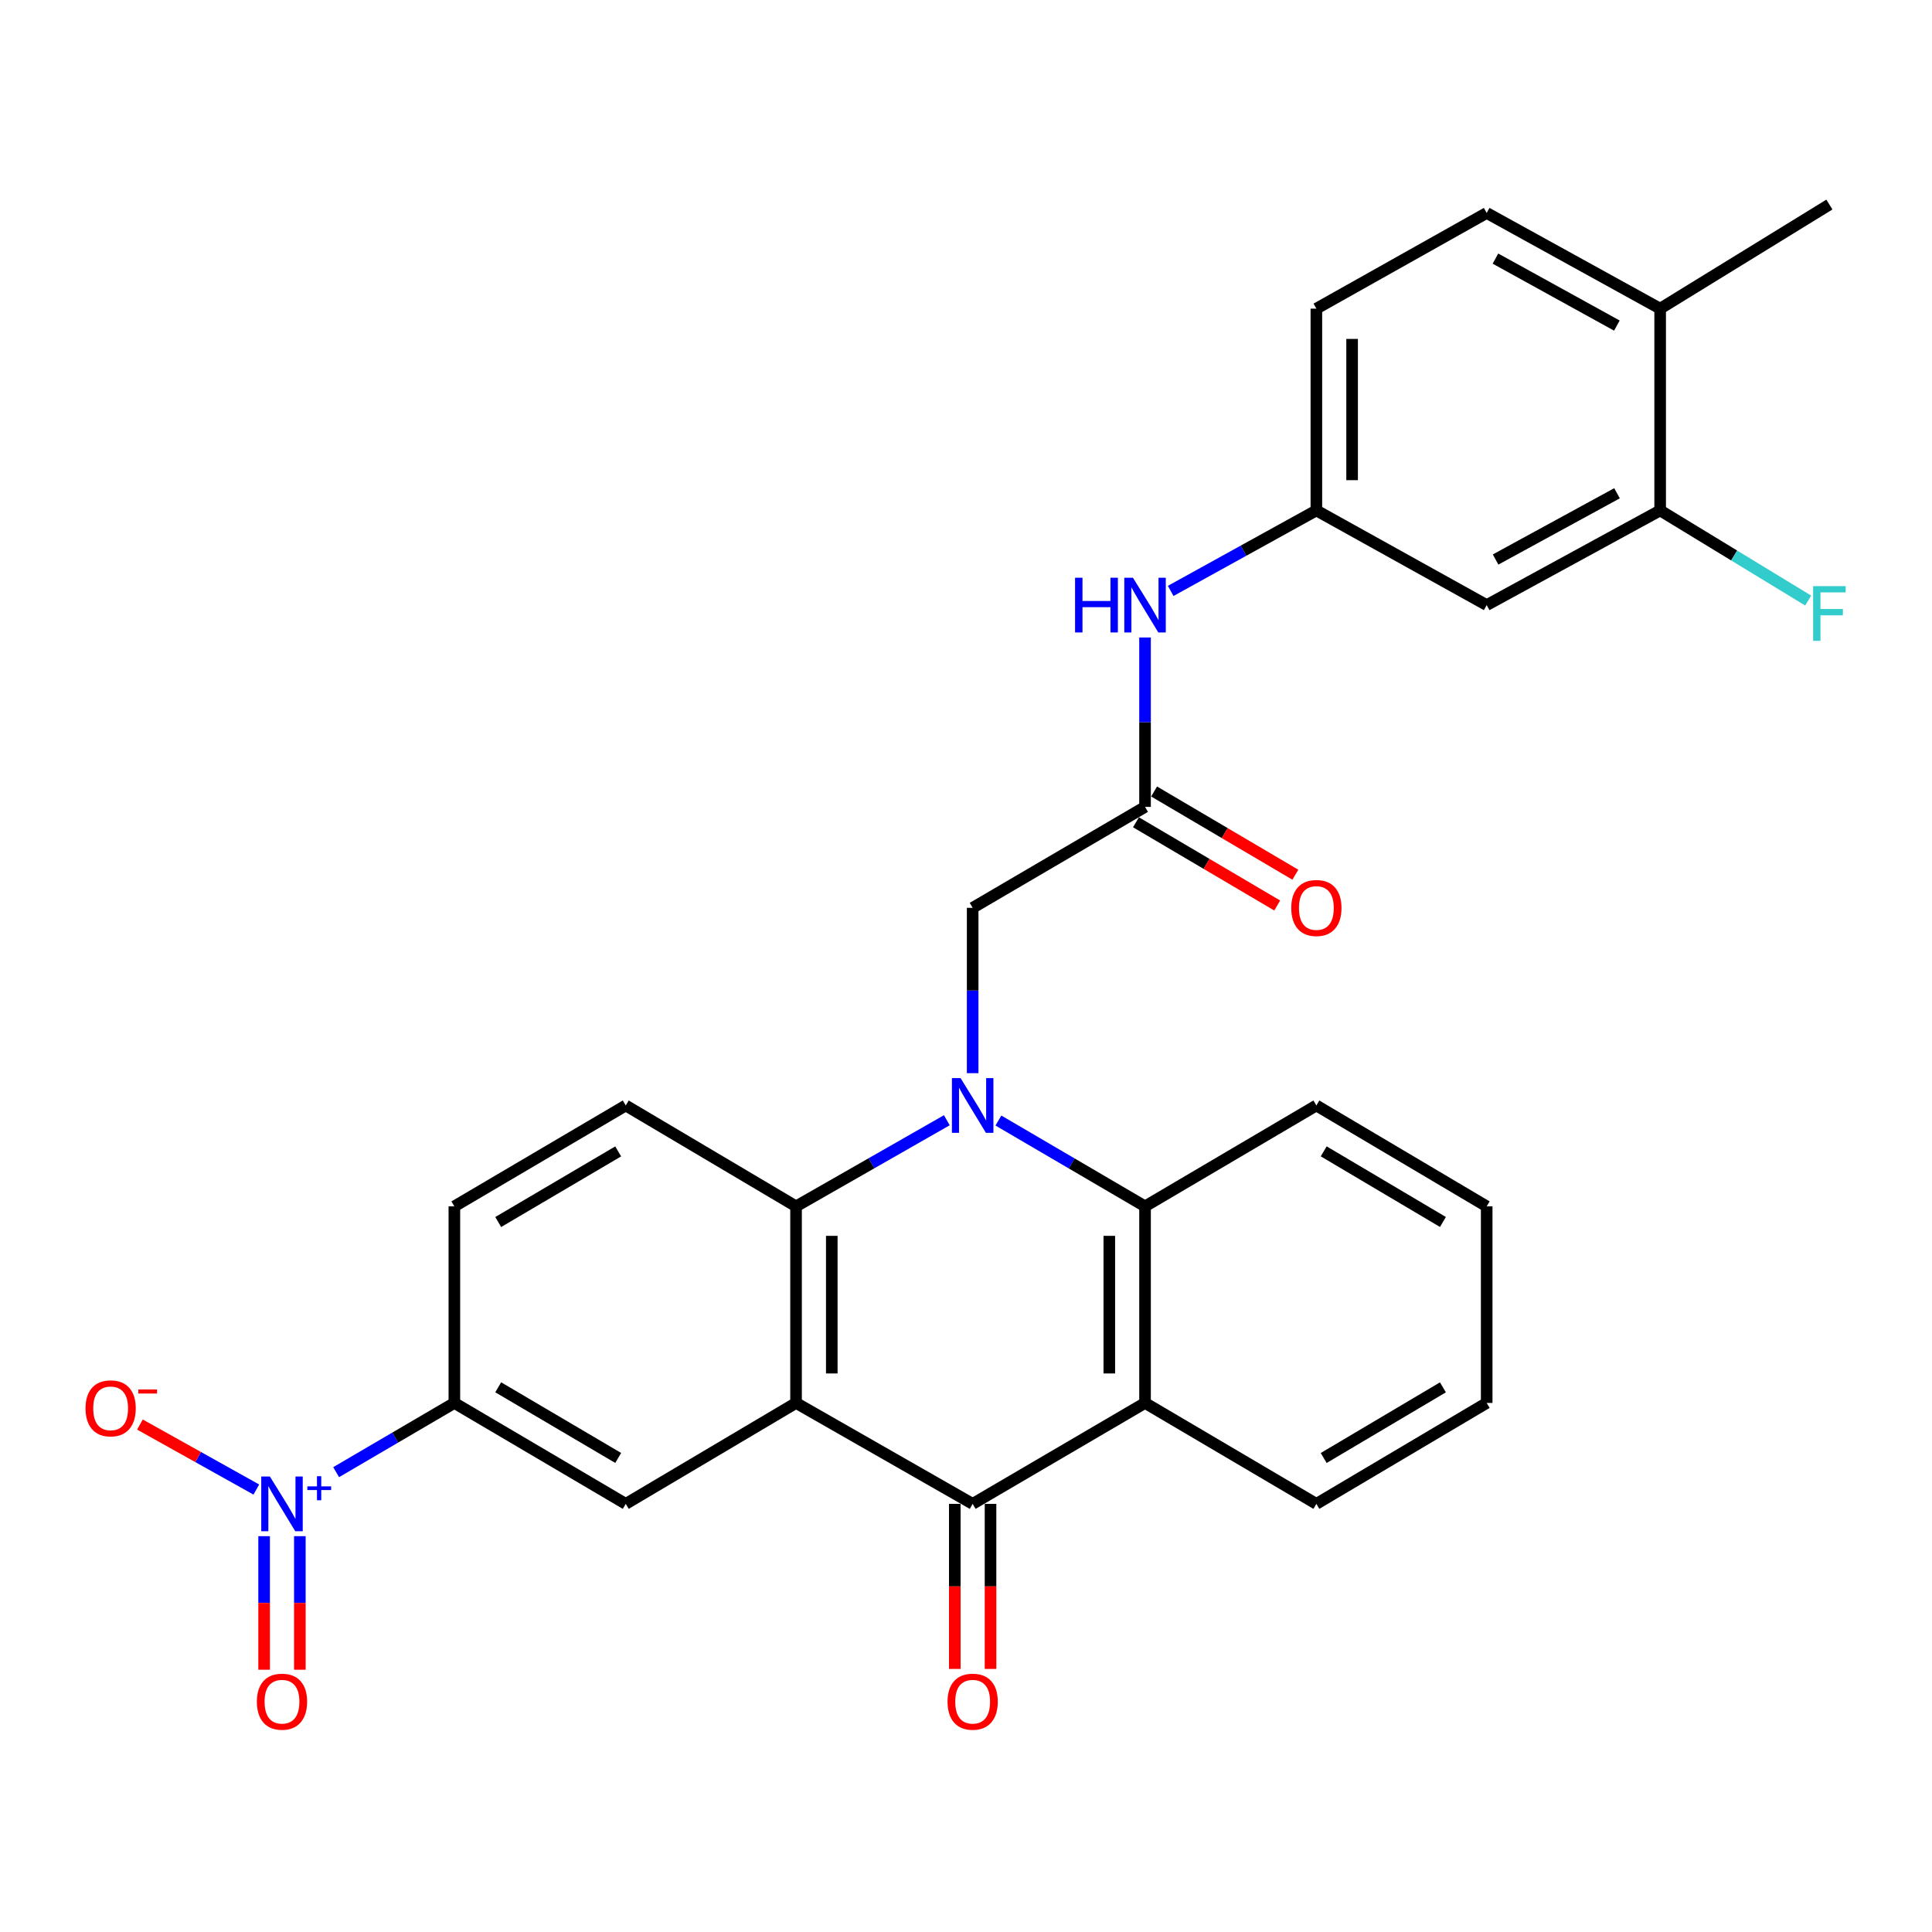 <?xml version='1.0' encoding='iso-8859-1'?>
<svg version='1.1' baseProfile='full'
              xmlns='http://www.w3.org/2000/svg'
                      xmlns:rdkit='http://www.rdkit.org/xml'
                      xmlns:xlink='http://www.w3.org/1999/xlink'
                  xml:space='preserve'
width='1000px' height='1000px' viewBox='0 0 1000 1000'>
<!-- END OF HEADER -->
<rect style='opacity:1.0;fill:#FFFFFF;stroke:none' width='1000' height='1000' x='0' y='0'> </rect>
<path class='bond-1' d='M 490.076,579.83 L 451.055,602.121' style='fill:none;fill-rule:evenodd;stroke:#0000FF;stroke-width:6px;stroke-linecap:butt;stroke-linejoin:miter;stroke-opacity:1' />
<path class='bond-1' d='M 451.055,602.121 L 412.035,624.412' style='fill:none;fill-rule:evenodd;stroke:#000000;stroke-width:6px;stroke-linecap:butt;stroke-linejoin:miter;stroke-opacity:1' />
<path class='bond-4' d='M 516.772,579.989 L 554.722,602.2' style='fill:none;fill-rule:evenodd;stroke:#0000FF;stroke-width:6px;stroke-linecap:butt;stroke-linejoin:miter;stroke-opacity:1' />
<path class='bond-4' d='M 554.722,602.2 L 592.671,624.412' style='fill:none;fill-rule:evenodd;stroke:#000000;stroke-width:6px;stroke-linecap:butt;stroke-linejoin:miter;stroke-opacity:1' />
<path class='bond-8' d='M 503.448,555.473 L 503.448,512.685' style='fill:none;fill-rule:evenodd;stroke:#0000FF;stroke-width:6px;stroke-linecap:butt;stroke-linejoin:miter;stroke-opacity:1' />
<path class='bond-8' d='M 503.448,512.685 L 503.448,469.896' style='fill:none;fill-rule:evenodd;stroke:#000000;stroke-width:6px;stroke-linecap:butt;stroke-linejoin:miter;stroke-opacity:1' />
<path class='bond-0' d='M 412.035,726.161 L 412.035,624.412' style='fill:none;fill-rule:evenodd;stroke:#000000;stroke-width:6px;stroke-linecap:butt;stroke-linejoin:miter;stroke-opacity:1' />
<path class='bond-0' d='M 430.531,710.899 L 430.531,639.674' style='fill:none;fill-rule:evenodd;stroke:#000000;stroke-width:6px;stroke-linecap:butt;stroke-linejoin:miter;stroke-opacity:1' />
<path class='bond-6' d='M 412.035,726.161 L 323.89,778.403' style='fill:none;fill-rule:evenodd;stroke:#000000;stroke-width:6px;stroke-linecap:butt;stroke-linejoin:miter;stroke-opacity:1' />
<path class='bond-29' d='M 412.035,726.161 L 503.448,778.403' style='fill:none;fill-rule:evenodd;stroke:#000000;stroke-width:6px;stroke-linecap:butt;stroke-linejoin:miter;stroke-opacity:1' />
<path class='bond-10' d='M 412.035,624.412 L 323.89,572.191' style='fill:none;fill-rule:evenodd;stroke:#000000;stroke-width:6px;stroke-linecap:butt;stroke-linejoin:miter;stroke-opacity:1' />
<path class='bond-2' d='M 503.448,778.403 L 592.671,726.161' style='fill:none;fill-rule:evenodd;stroke:#000000;stroke-width:6px;stroke-linecap:butt;stroke-linejoin:miter;stroke-opacity:1' />
<path class='bond-16' d='M 494.199,778.403 L 494.199,821.116' style='fill:none;fill-rule:evenodd;stroke:#000000;stroke-width:6px;stroke-linecap:butt;stroke-linejoin:miter;stroke-opacity:1' />
<path class='bond-16' d='M 494.199,821.116 L 494.199,863.83' style='fill:none;fill-rule:evenodd;stroke:#FF0000;stroke-width:6px;stroke-linecap:butt;stroke-linejoin:miter;stroke-opacity:1' />
<path class='bond-16' d='M 512.696,778.403 L 512.696,821.116' style='fill:none;fill-rule:evenodd;stroke:#000000;stroke-width:6px;stroke-linecap:butt;stroke-linejoin:miter;stroke-opacity:1' />
<path class='bond-16' d='M 512.696,821.116 L 512.696,863.83' style='fill:none;fill-rule:evenodd;stroke:#FF0000;stroke-width:6px;stroke-linecap:butt;stroke-linejoin:miter;stroke-opacity:1' />
<path class='bond-3' d='M 592.671,726.161 L 592.671,624.412' style='fill:none;fill-rule:evenodd;stroke:#000000;stroke-width:6px;stroke-linecap:butt;stroke-linejoin:miter;stroke-opacity:1' />
<path class='bond-3' d='M 574.175,710.899 L 574.175,639.674' style='fill:none;fill-rule:evenodd;stroke:#000000;stroke-width:6px;stroke-linecap:butt;stroke-linejoin:miter;stroke-opacity:1' />
<path class='bond-24' d='M 592.671,726.161 L 681.35,778.403' style='fill:none;fill-rule:evenodd;stroke:#000000;stroke-width:6px;stroke-linecap:butt;stroke-linejoin:miter;stroke-opacity:1' />
<path class='bond-25' d='M 592.671,624.412 L 681.35,572.191' style='fill:none;fill-rule:evenodd;stroke:#000000;stroke-width:6px;stroke-linecap:butt;stroke-linejoin:miter;stroke-opacity:1' />
<path class='bond-5' d='M 173.986,761.991 L 204.583,744.076' style='fill:none;fill-rule:evenodd;stroke:#0000FF;stroke-width:6px;stroke-linecap:butt;stroke-linejoin:miter;stroke-opacity:1' />
<path class='bond-5' d='M 204.583,744.076 L 235.18,726.161' style='fill:none;fill-rule:evenodd;stroke:#000000;stroke-width:6px;stroke-linecap:butt;stroke-linejoin:miter;stroke-opacity:1' />
<path class='bond-13' d='M 132.677,770.987 L 102.552,754.163' style='fill:none;fill-rule:evenodd;stroke:#0000FF;stroke-width:6px;stroke-linecap:butt;stroke-linejoin:miter;stroke-opacity:1' />
<path class='bond-13' d='M 102.552,754.163 L 72.427,737.34' style='fill:none;fill-rule:evenodd;stroke:#FF0000;stroke-width:6px;stroke-linecap:butt;stroke-linejoin:miter;stroke-opacity:1' />
<path class='bond-15' d='M 136.709,795.12 L 136.709,829.684' style='fill:none;fill-rule:evenodd;stroke:#0000FF;stroke-width:6px;stroke-linecap:butt;stroke-linejoin:miter;stroke-opacity:1' />
<path class='bond-15' d='M 136.709,829.684 L 136.709,864.248' style='fill:none;fill-rule:evenodd;stroke:#FF0000;stroke-width:6px;stroke-linecap:butt;stroke-linejoin:miter;stroke-opacity:1' />
<path class='bond-15' d='M 155.205,795.12 L 155.205,829.684' style='fill:none;fill-rule:evenodd;stroke:#0000FF;stroke-width:6px;stroke-linecap:butt;stroke-linejoin:miter;stroke-opacity:1' />
<path class='bond-15' d='M 155.205,829.684 L 155.205,864.248' style='fill:none;fill-rule:evenodd;stroke:#FF0000;stroke-width:6px;stroke-linecap:butt;stroke-linejoin:miter;stroke-opacity:1' />
<path class='bond-31' d='M 323.89,778.403 L 235.18,726.161' style='fill:none;fill-rule:evenodd;stroke:#000000;stroke-width:6px;stroke-linecap:butt;stroke-linejoin:miter;stroke-opacity:1' />
<path class='bond-31' d='M 319.97,754.629 L 257.873,718.06' style='fill:none;fill-rule:evenodd;stroke:#000000;stroke-width:6px;stroke-linecap:butt;stroke-linejoin:miter;stroke-opacity:1' />
<path class='bond-7' d='M 235.18,726.161 L 235.18,624.412' style='fill:none;fill-rule:evenodd;stroke:#000000;stroke-width:6px;stroke-linecap:butt;stroke-linejoin:miter;stroke-opacity:1' />
<path class='bond-9' d='M 503.448,469.896 L 592.671,417.644' style='fill:none;fill-rule:evenodd;stroke:#000000;stroke-width:6px;stroke-linecap:butt;stroke-linejoin:miter;stroke-opacity:1' />
<path class='bond-14' d='M 592.671,417.644 L 592.671,373.804' style='fill:none;fill-rule:evenodd;stroke:#000000;stroke-width:6px;stroke-linecap:butt;stroke-linejoin:miter;stroke-opacity:1' />
<path class='bond-14' d='M 592.671,373.804 L 592.671,329.963' style='fill:none;fill-rule:evenodd;stroke:#0000FF;stroke-width:6px;stroke-linecap:butt;stroke-linejoin:miter;stroke-opacity:1' />
<path class='bond-20' d='M 587.976,425.612 L 624.529,447.15' style='fill:none;fill-rule:evenodd;stroke:#000000;stroke-width:6px;stroke-linecap:butt;stroke-linejoin:miter;stroke-opacity:1' />
<path class='bond-20' d='M 624.529,447.15 L 661.082,468.688' style='fill:none;fill-rule:evenodd;stroke:#FF0000;stroke-width:6px;stroke-linecap:butt;stroke-linejoin:miter;stroke-opacity:1' />
<path class='bond-20' d='M 597.366,409.677 L 633.919,431.214' style='fill:none;fill-rule:evenodd;stroke:#000000;stroke-width:6px;stroke-linecap:butt;stroke-linejoin:miter;stroke-opacity:1' />
<path class='bond-20' d='M 633.919,431.214 L 670.472,452.752' style='fill:none;fill-rule:evenodd;stroke:#FF0000;stroke-width:6px;stroke-linecap:butt;stroke-linejoin:miter;stroke-opacity:1' />
<path class='bond-18' d='M 323.89,572.191 L 235.18,624.412' style='fill:none;fill-rule:evenodd;stroke:#000000;stroke-width:6px;stroke-linecap:butt;stroke-linejoin:miter;stroke-opacity:1' />
<path class='bond-18' d='M 319.967,595.963 L 257.87,632.518' style='fill:none;fill-rule:evenodd;stroke:#000000;stroke-width:6px;stroke-linecap:butt;stroke-linejoin:miter;stroke-opacity:1' />
<path class='bond-11' d='M 859.294,264.198 L 769.505,313.192' style='fill:none;fill-rule:evenodd;stroke:#000000;stroke-width:6px;stroke-linecap:butt;stroke-linejoin:miter;stroke-opacity:1' />
<path class='bond-11' d='M 836.966,255.311 L 774.114,289.607' style='fill:none;fill-rule:evenodd;stroke:#000000;stroke-width:6px;stroke-linecap:butt;stroke-linejoin:miter;stroke-opacity:1' />
<path class='bond-22' d='M 859.294,264.198 L 897.602,287.524' style='fill:none;fill-rule:evenodd;stroke:#000000;stroke-width:6px;stroke-linecap:butt;stroke-linejoin:miter;stroke-opacity:1' />
<path class='bond-22' d='M 897.602,287.524 L 935.91,310.85' style='fill:none;fill-rule:evenodd;stroke:#33CCCC;stroke-width:6px;stroke-linecap:butt;stroke-linejoin:miter;stroke-opacity:1' />
<path class='bond-32' d='M 859.294,264.198 L 859.294,159.756' style='fill:none;fill-rule:evenodd;stroke:#000000;stroke-width:6px;stroke-linecap:butt;stroke-linejoin:miter;stroke-opacity:1' />
<path class='bond-12' d='M 769.505,313.192 L 681.35,264.198' style='fill:none;fill-rule:evenodd;stroke:#000000;stroke-width:6px;stroke-linecap:butt;stroke-linejoin:miter;stroke-opacity:1' />
<path class='bond-17' d='M 605.944,305.859 L 643.647,285.028' style='fill:none;fill-rule:evenodd;stroke:#0000FF;stroke-width:6px;stroke-linecap:butt;stroke-linejoin:miter;stroke-opacity:1' />
<path class='bond-17' d='M 643.647,285.028 L 681.35,264.198' style='fill:none;fill-rule:evenodd;stroke:#000000;stroke-width:6px;stroke-linecap:butt;stroke-linejoin:miter;stroke-opacity:1' />
<path class='bond-23' d='M 681.35,264.198 L 681.35,159.756' style='fill:none;fill-rule:evenodd;stroke:#000000;stroke-width:6px;stroke-linecap:butt;stroke-linejoin:miter;stroke-opacity:1' />
<path class='bond-23' d='M 699.847,248.531 L 699.847,175.422' style='fill:none;fill-rule:evenodd;stroke:#000000;stroke-width:6px;stroke-linecap:butt;stroke-linejoin:miter;stroke-opacity:1' />
<path class='bond-19' d='M 859.294,159.756 L 769.505,110.227' style='fill:none;fill-rule:evenodd;stroke:#000000;stroke-width:6px;stroke-linecap:butt;stroke-linejoin:miter;stroke-opacity:1' />
<path class='bond-19' d='M 836.892,168.522 L 774.04,133.852' style='fill:none;fill-rule:evenodd;stroke:#000000;stroke-width:6px;stroke-linecap:butt;stroke-linejoin:miter;stroke-opacity:1' />
<path class='bond-26' d='M 859.294,159.756 L 946.894,105.88' style='fill:none;fill-rule:evenodd;stroke:#000000;stroke-width:6px;stroke-linecap:butt;stroke-linejoin:miter;stroke-opacity:1' />
<path class='bond-21' d='M 769.505,110.227 L 681.35,159.756' style='fill:none;fill-rule:evenodd;stroke:#000000;stroke-width:6px;stroke-linecap:butt;stroke-linejoin:miter;stroke-opacity:1' />
<path class='bond-30' d='M 681.35,778.403 L 769.505,726.161' style='fill:none;fill-rule:evenodd;stroke:#000000;stroke-width:6px;stroke-linecap:butt;stroke-linejoin:miter;stroke-opacity:1' />
<path class='bond-30' d='M 685.144,754.655 L 746.852,718.086' style='fill:none;fill-rule:evenodd;stroke:#000000;stroke-width:6px;stroke-linecap:butt;stroke-linejoin:miter;stroke-opacity:1' />
<path class='bond-28' d='M 681.35,572.191 L 769.505,624.412' style='fill:none;fill-rule:evenodd;stroke:#000000;stroke-width:6px;stroke-linecap:butt;stroke-linejoin:miter;stroke-opacity:1' />
<path class='bond-28' d='M 685.147,595.937 L 746.855,632.492' style='fill:none;fill-rule:evenodd;stroke:#000000;stroke-width:6px;stroke-linecap:butt;stroke-linejoin:miter;stroke-opacity:1' />
<path class='bond-27' d='M 769.505,726.161 L 769.505,624.412' style='fill:none;fill-rule:evenodd;stroke:#000000;stroke-width:6px;stroke-linecap:butt;stroke-linejoin:miter;stroke-opacity:1' />
<path  class='atom-0' d='M 497.188 558.031
L 506.468 573.031
Q 507.388 574.511, 508.868 577.191
Q 510.348 579.871, 510.428 580.031
L 510.428 558.031
L 514.188 558.031
L 514.188 586.351
L 510.308 586.351
L 500.348 569.951
Q 499.188 568.031, 497.948 565.831
Q 496.748 563.631, 496.388 562.951
L 496.388 586.351
L 492.708 586.351
L 492.708 558.031
L 497.188 558.031
' fill='#0000FF'/>
<path  class='atom-6' d='M 139.697 764.243
L 148.977 779.243
Q 149.897 780.723, 151.377 783.403
Q 152.857 786.083, 152.937 786.243
L 152.937 764.243
L 156.697 764.243
L 156.697 792.563
L 152.817 792.563
L 142.857 776.163
Q 141.697 774.243, 140.457 772.043
Q 139.257 769.843, 138.897 769.163
L 138.897 792.563
L 135.217 792.563
L 135.217 764.243
L 139.697 764.243
' fill='#0000FF'/>
<path  class='atom-6' d='M 159.073 769.348
L 164.062 769.348
L 164.062 764.094
L 166.28 764.094
L 166.28 769.348
L 171.402 769.348
L 171.402 771.248
L 166.28 771.248
L 166.28 776.528
L 164.062 776.528
L 164.062 771.248
L 159.073 771.248
L 159.073 769.348
' fill='#0000FF'/>
<path  class='atom-14' d='M 44.267 728.954
Q 44.267 722.154, 47.627 718.354
Q 50.987 714.554, 57.267 714.554
Q 63.547 714.554, 66.907 718.354
Q 70.267 722.154, 70.267 728.954
Q 70.267 735.834, 66.867 739.754
Q 63.467 743.634, 57.267 743.634
Q 51.027 743.634, 47.627 739.754
Q 44.267 735.874, 44.267 728.954
M 57.267 740.434
Q 61.587 740.434, 63.907 737.554
Q 66.267 734.634, 66.267 728.954
Q 66.267 723.394, 63.907 720.594
Q 61.587 717.754, 57.267 717.754
Q 52.947 717.754, 50.587 720.554
Q 48.267 723.354, 48.267 728.954
Q 48.267 734.674, 50.587 737.554
Q 52.947 740.434, 57.267 740.434
' fill='#FF0000'/>
<path  class='atom-14' d='M 71.587 719.176
L 81.276 719.176
L 81.276 721.288
L 71.587 721.288
L 71.587 719.176
' fill='#FF0000'/>
<path  class='atom-15' d='M 556.451 299.032
L 560.291 299.032
L 560.291 311.072
L 574.771 311.072
L 574.771 299.032
L 578.611 299.032
L 578.611 327.352
L 574.771 327.352
L 574.771 314.272
L 560.291 314.272
L 560.291 327.352
L 556.451 327.352
L 556.451 299.032
' fill='#0000FF'/>
<path  class='atom-15' d='M 586.411 299.032
L 595.691 314.032
Q 596.611 315.512, 598.091 318.192
Q 599.571 320.872, 599.651 321.032
L 599.651 299.032
L 603.411 299.032
L 603.411 327.352
L 599.531 327.352
L 589.571 310.952
Q 588.411 309.032, 587.171 306.832
Q 585.971 304.632, 585.611 303.952
L 585.611 327.352
L 581.931 327.352
L 581.931 299.032
L 586.411 299.032
' fill='#0000FF'/>
<path  class='atom-16' d='M 132.957 880.787
Q 132.957 873.987, 136.317 870.187
Q 139.677 866.387, 145.957 866.387
Q 152.237 866.387, 155.597 870.187
Q 158.957 873.987, 158.957 880.787
Q 158.957 887.667, 155.557 891.587
Q 152.157 895.467, 145.957 895.467
Q 139.717 895.467, 136.317 891.587
Q 132.957 887.707, 132.957 880.787
M 145.957 892.267
Q 150.277 892.267, 152.597 889.387
Q 154.957 886.467, 154.957 880.787
Q 154.957 875.227, 152.597 872.427
Q 150.277 869.587, 145.957 869.587
Q 141.637 869.587, 139.277 872.387
Q 136.957 875.187, 136.957 880.787
Q 136.957 886.507, 139.277 889.387
Q 141.637 892.267, 145.957 892.267
' fill='#FF0000'/>
<path  class='atom-17' d='M 490.448 880.787
Q 490.448 873.987, 493.808 870.187
Q 497.168 866.387, 503.448 866.387
Q 509.728 866.387, 513.088 870.187
Q 516.448 873.987, 516.448 880.787
Q 516.448 887.667, 513.048 891.587
Q 509.648 895.467, 503.448 895.467
Q 497.208 895.467, 493.808 891.587
Q 490.448 887.707, 490.448 880.787
M 503.448 892.267
Q 507.768 892.267, 510.088 889.387
Q 512.448 886.467, 512.448 880.787
Q 512.448 875.227, 510.088 872.427
Q 507.768 869.587, 503.448 869.587
Q 499.128 869.587, 496.768 872.387
Q 494.448 875.187, 494.448 880.787
Q 494.448 886.507, 496.768 889.387
Q 499.128 892.267, 503.448 892.267
' fill='#FF0000'/>
<path  class='atom-21' d='M 668.35 469.976
Q 668.35 463.176, 671.71 459.376
Q 675.07 455.576, 681.35 455.576
Q 687.63 455.576, 690.99 459.376
Q 694.35 463.176, 694.35 469.976
Q 694.35 476.856, 690.95 480.776
Q 687.55 484.656, 681.35 484.656
Q 675.11 484.656, 671.71 480.776
Q 668.35 476.896, 668.35 469.976
M 681.35 481.456
Q 685.67 481.456, 687.99 478.576
Q 690.35 475.656, 690.35 469.976
Q 690.35 464.416, 687.99 461.616
Q 685.67 458.776, 681.35 458.776
Q 677.03 458.776, 674.67 461.576
Q 672.35 464.376, 672.35 469.976
Q 672.35 475.696, 674.67 478.576
Q 677.03 481.456, 681.35 481.456
' fill='#FF0000'/>
<path  class='atom-23' d='M 938.474 303.379
L 955.314 303.379
L 955.314 306.619
L 942.274 306.619
L 942.274 315.219
L 953.874 315.219
L 953.874 318.499
L 942.274 318.499
L 942.274 331.699
L 938.474 331.699
L 938.474 303.379
' fill='#33CCCC'/>
</svg>
